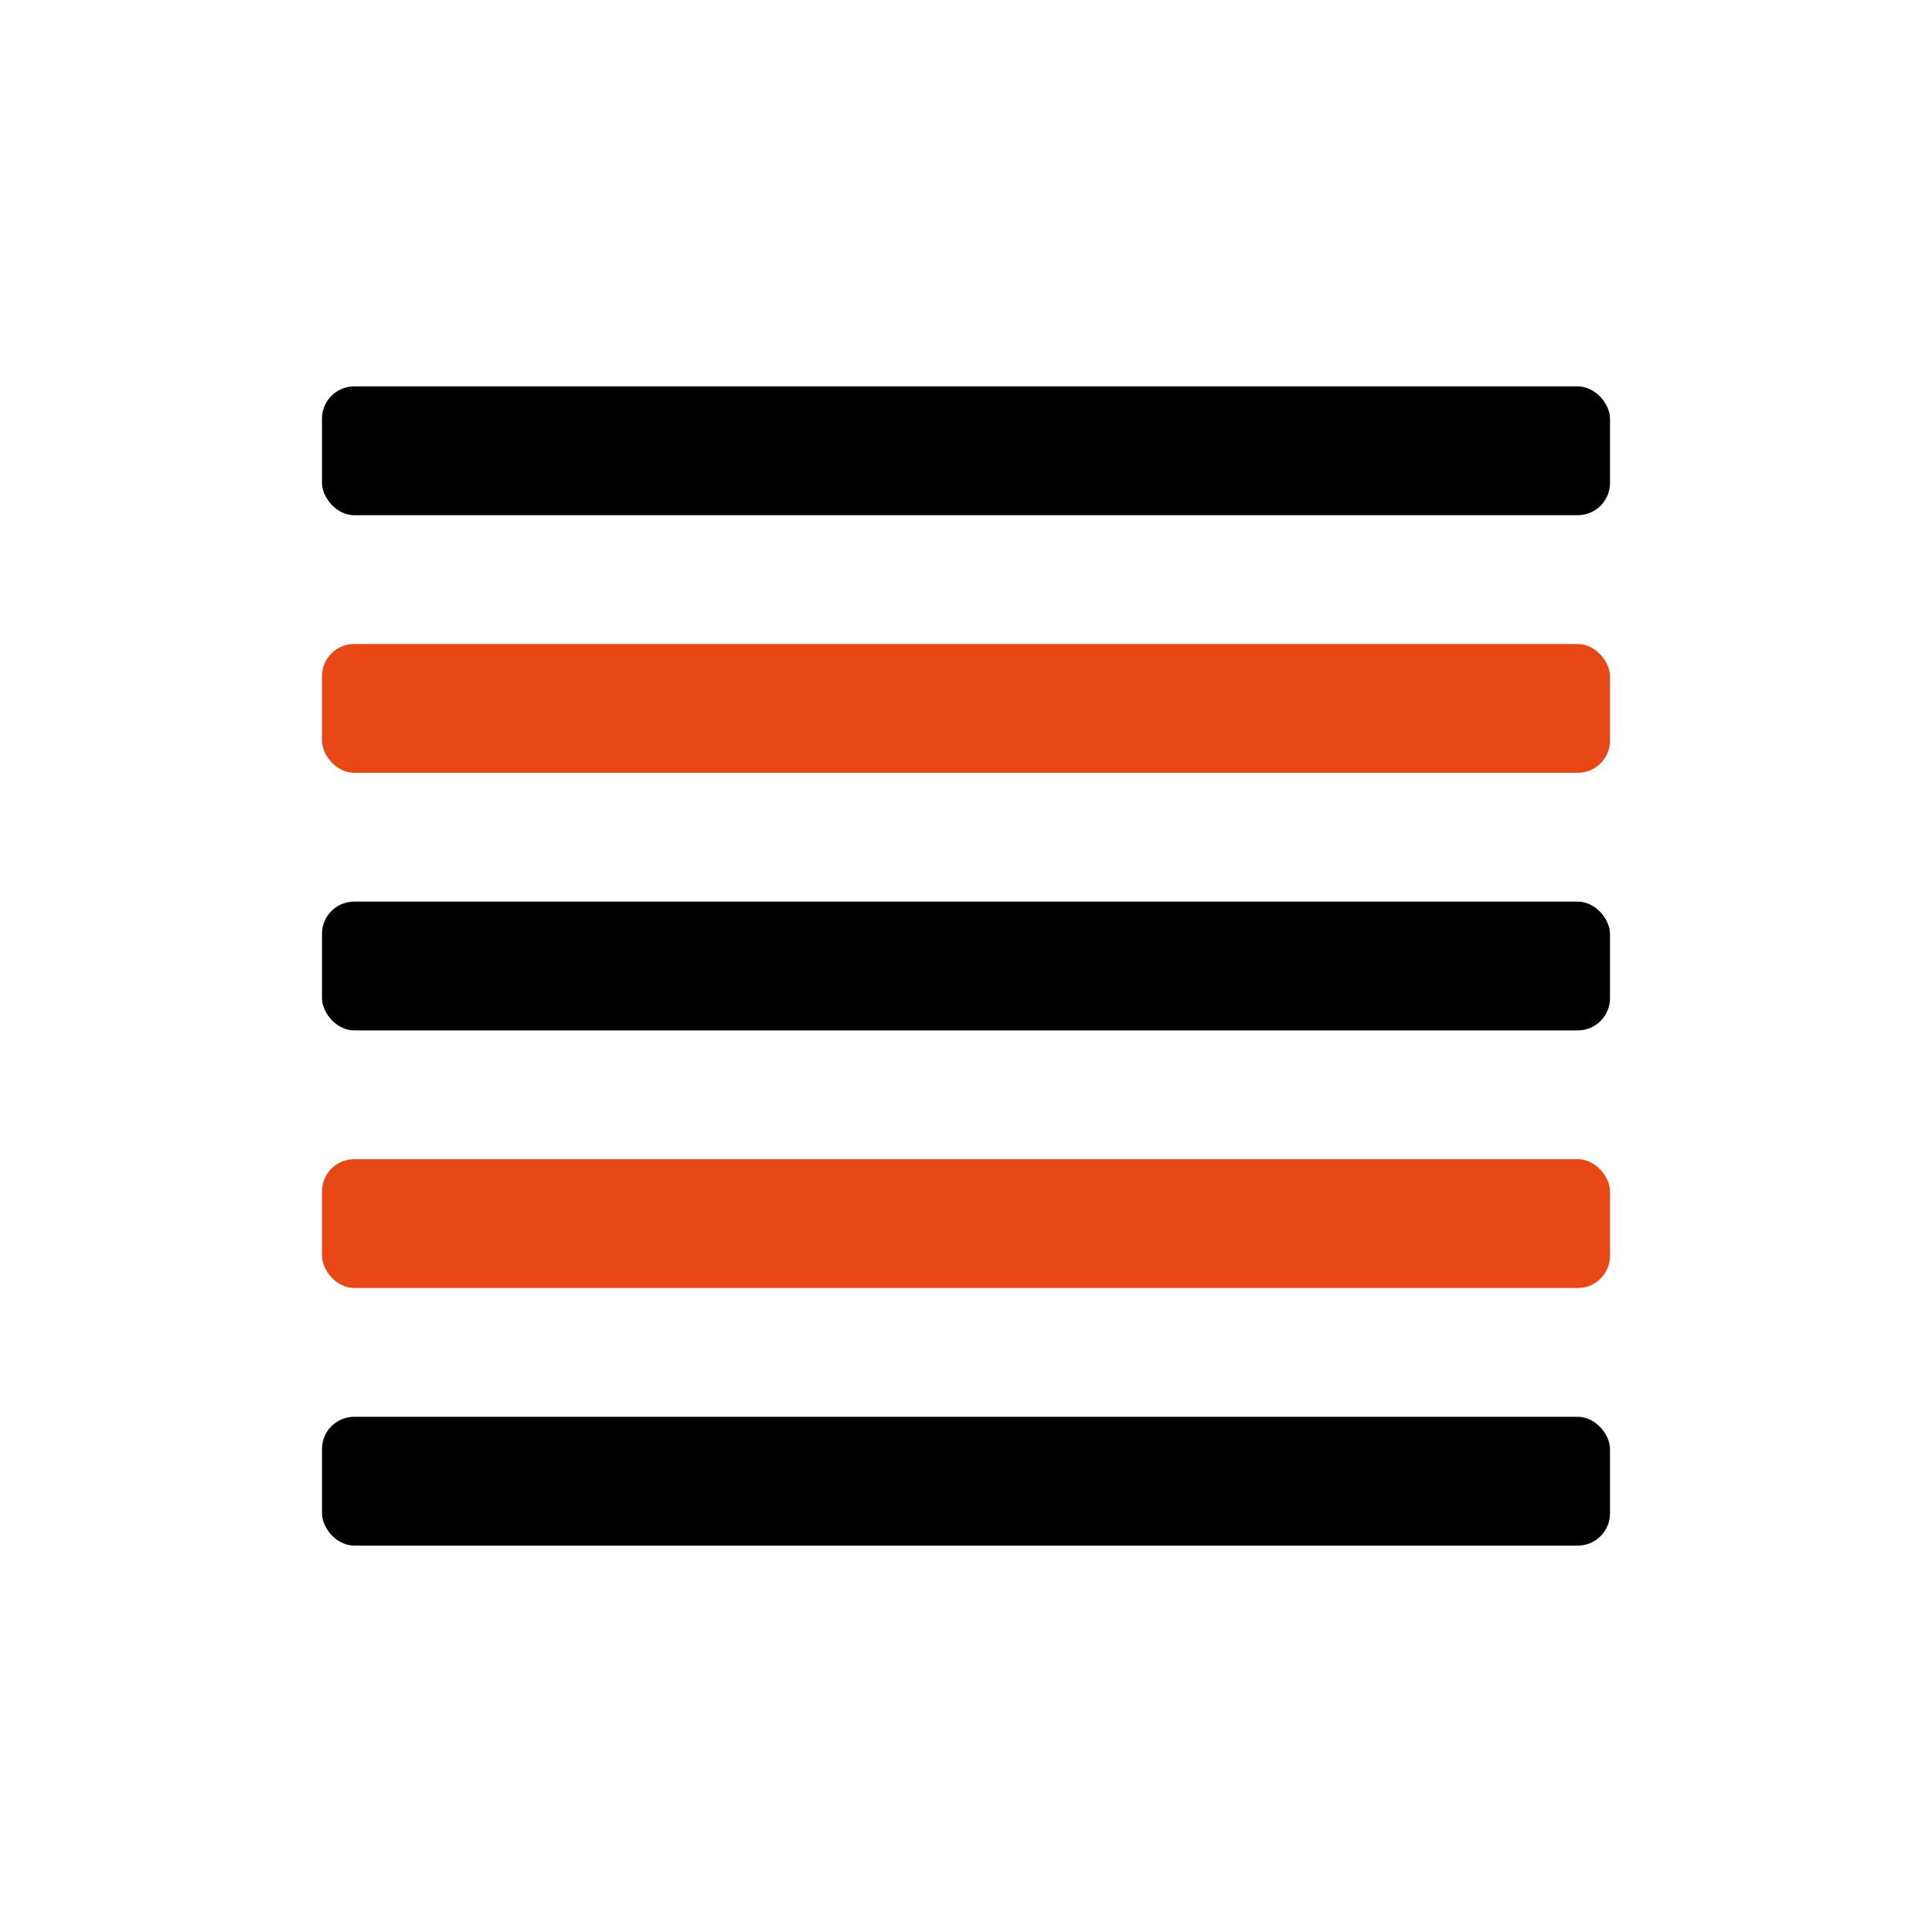<?xml version="1.0" encoding="UTF-8"?>
<svg width="60px" height="60px" viewBox="0 0 60 60" version="1.1" xmlns="http://www.w3.org/2000/svg" xmlns:xlink="http://www.w3.org/1999/xlink">
    <title>5slojna</title>
    <g id="5slojna" stroke="none" stroke-width="1" fill="none" fill-rule="evenodd">
        <rect id="Rectangle" fill="#000000" x="10" y="12" width="40" height="4" rx="1"></rect>
        <rect id="Rectangle" fill="#E74816" x="10" y="20" width="40" height="4" rx="1"></rect>
        <rect id="Rectangle" fill="#000000" x="10" y="28" width="40" height="4" rx="1"></rect>
        <rect id="Rectangle" fill="#E74816" x="10" y="36" width="40" height="4" rx="1"></rect>
        <rect id="Rectangle" fill="#000000" x="10" y="44" width="40" height="4" rx="1"></rect>
    </g>
</svg>